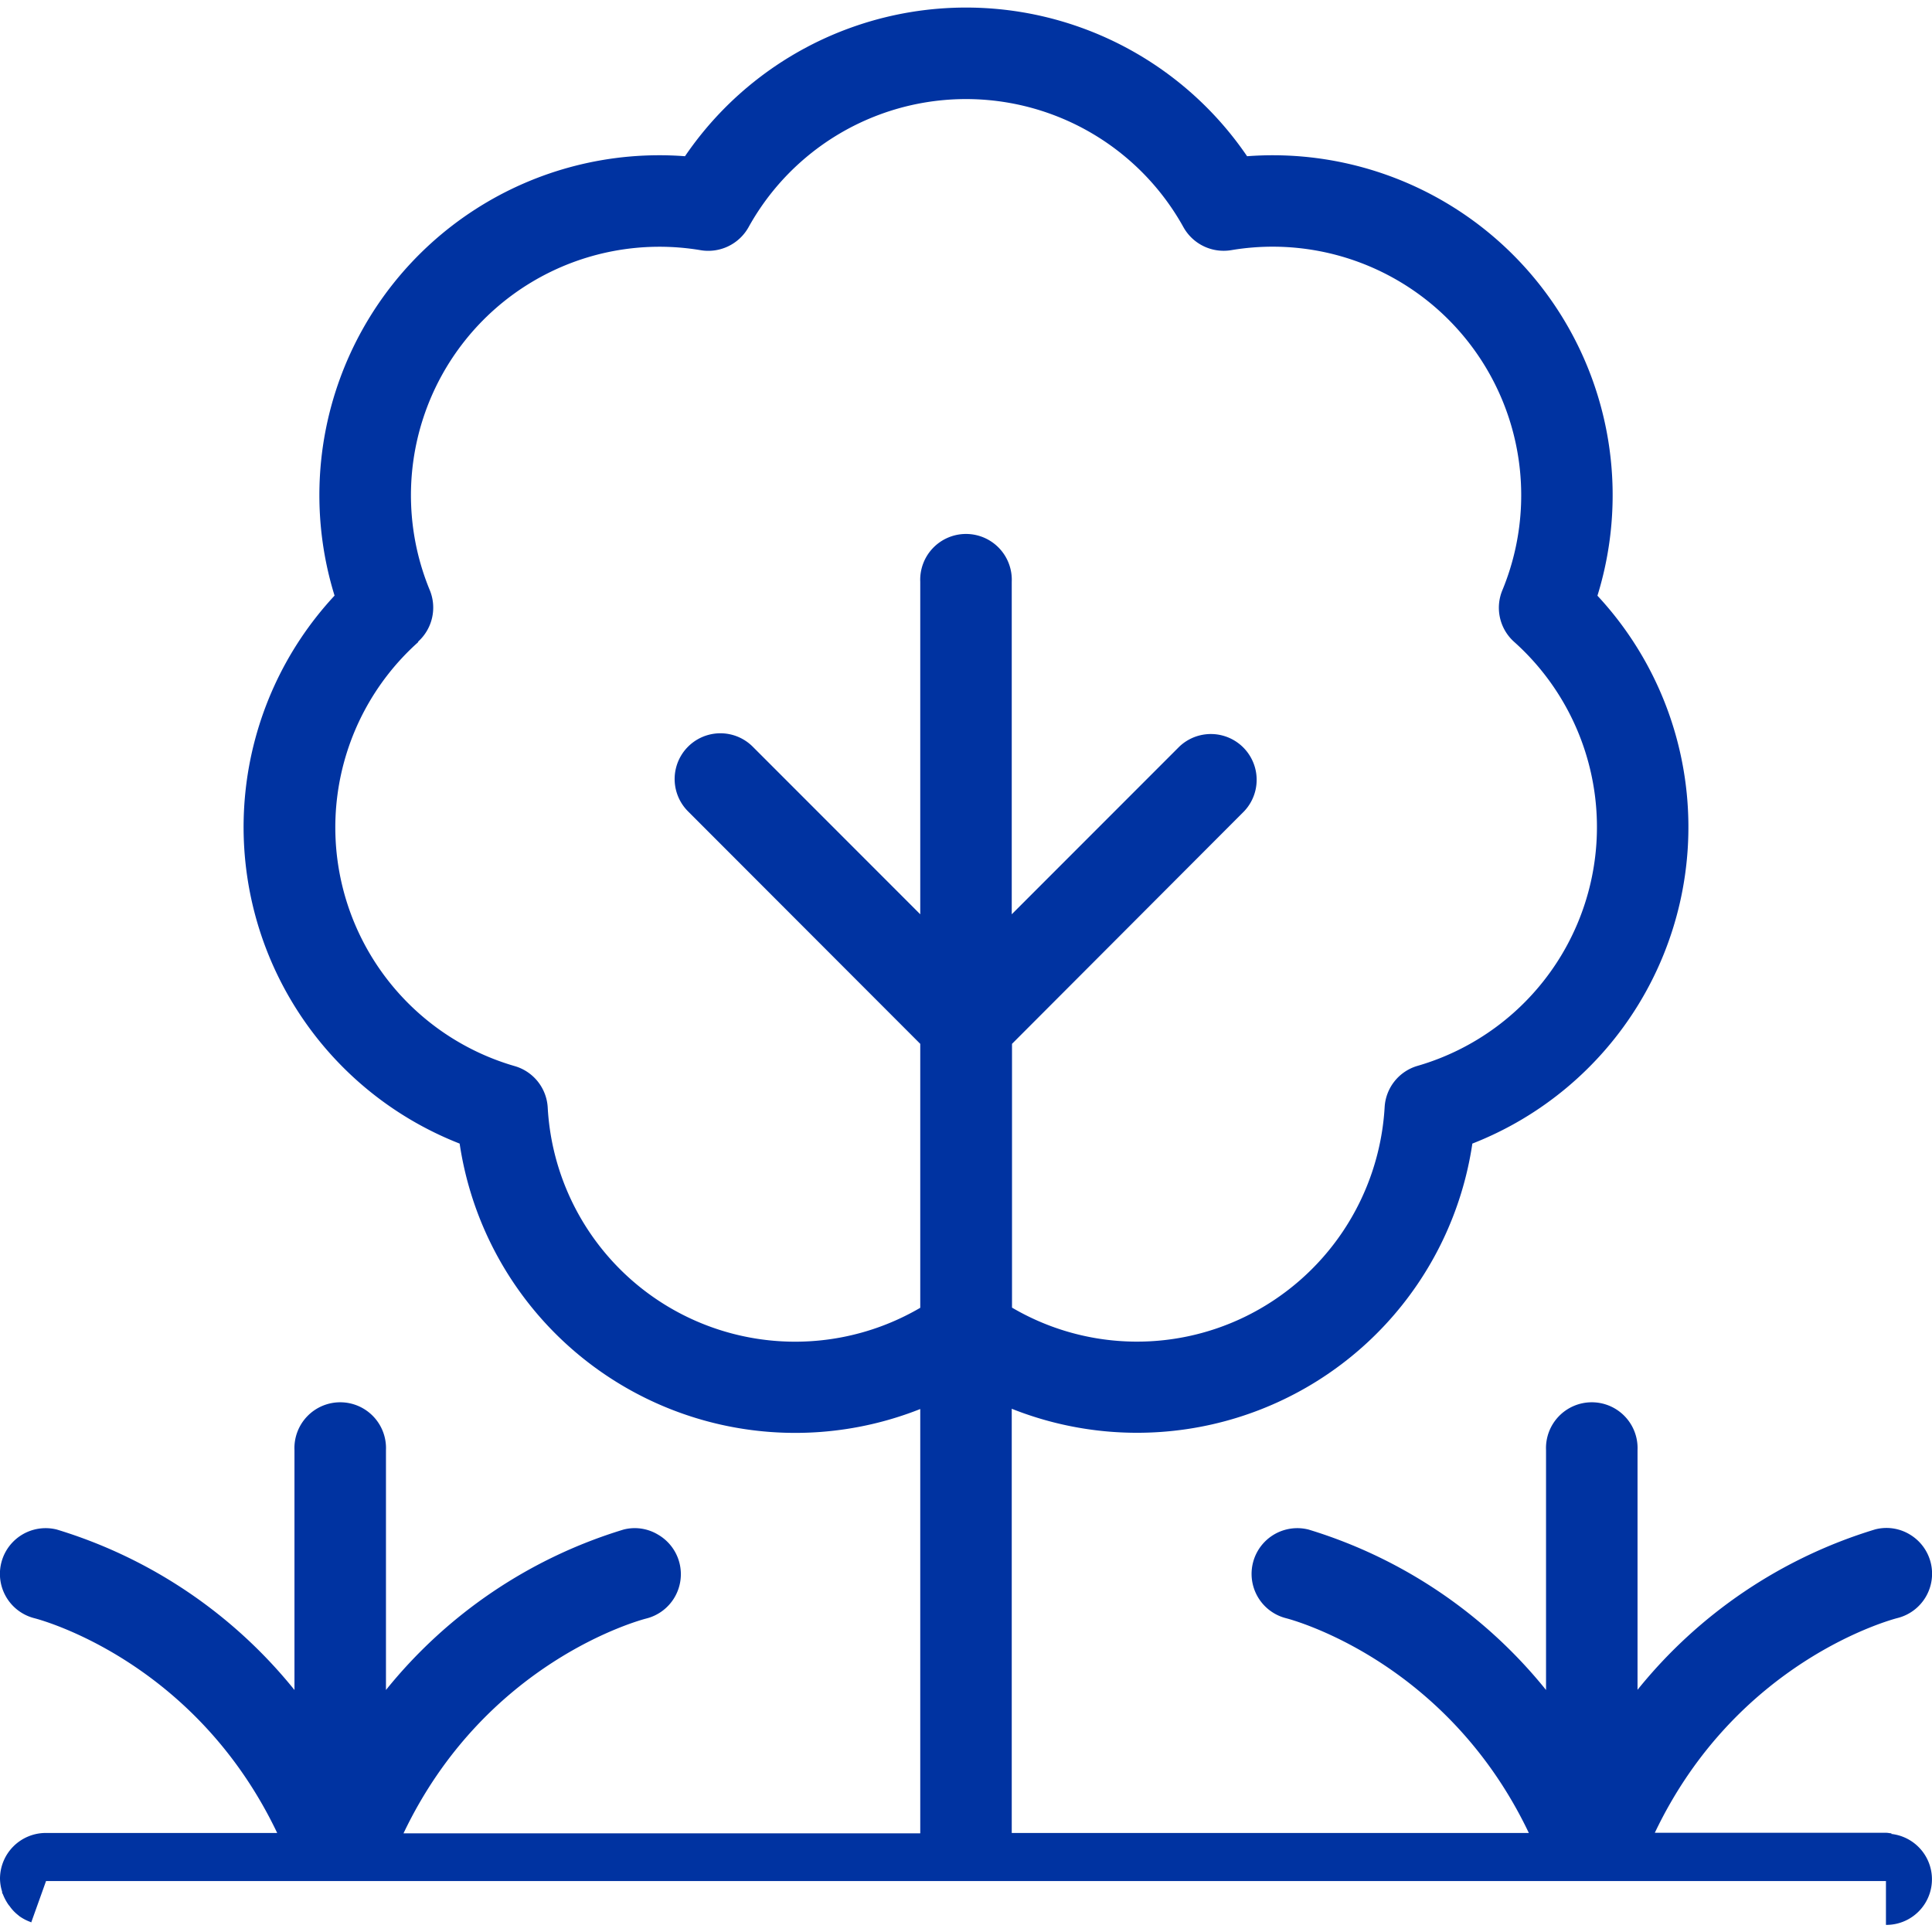 <svg id="Layer_1" data-name="Layer 1" xmlns="http://www.w3.org/2000/svg" viewBox="0 0 220.25 220.25"><defs><style>.cls-1{fill:#0033a1;}</style></defs><path class="cls-1" d="M215.64,209c-.2,0-.4-.06-.6-.06H188.65c9.32-19.57,26.89-24.28,27.66-24.48a5.21,5.21,0,0,0,1.39-9.54,5.14,5.14,0,0,0-3.92-.57,55.44,55.44,0,0,0-27.1,18.29V165.31a5.22,5.22,0,1,0-10.43,0v27.35a55.47,55.47,0,0,0-27.08-18.29,5.21,5.21,0,0,0-2.55,10.11c.77.2,18.34,4.91,27.67,24.48H115.34V160.6a38.64,38.64,0,0,0,52.51-30.23,38.74,38.74,0,0,0,14.26-62.46,38.75,38.75,0,0,0-39.94-50.1,38.76,38.76,0,0,0-64.08,0A38.75,38.75,0,0,0,38.14,67.9,38.75,38.75,0,0,0,52.4,130.37a38.68,38.68,0,0,0,52.51,30.26V209H46c9.32-19.57,26.89-24.28,27.65-24.48A5.21,5.21,0,0,0,75,174.94a5.12,5.12,0,0,0-3.91-.57A55.48,55.48,0,0,0,44,192.66V165.31a5.22,5.22,0,1,0-10.43,0v27.35A55.48,55.48,0,0,0,6.48,174.37a5.21,5.21,0,0,0-2.55,10.11c.78.2,18.34,4.91,27.67,24.48H5.22A5.22,5.22,0,0,0,0,214.17H0a5.14,5.14,0,0,0,.24,1.47c0,.09,0,.19.08.28A5.78,5.78,0,0,0,1,217.19a.69.69,0,0,1,.11.13,4.75,4.75,0,0,0,.95,1l.14.12a5.38,5.38,0,0,0,1.28.67l.08.05,1.69-4.72H215v5a5.2,5.2,0,0,0,.6-10.37ZM47.65,73.16A5.23,5.23,0,0,0,49,67.29,28.33,28.33,0,0,1,79.92,28.53a5.26,5.26,0,0,0,5.41-2.62,28.34,28.34,0,0,1,49.59,0,5.25,5.25,0,0,0,5.43,2.61,28.34,28.34,0,0,1,30.92,38.77,5.21,5.21,0,0,0,1.33,5.87,28.34,28.34,0,0,1-11,48.35,5.21,5.21,0,0,0-3.75,4.71,28.41,28.41,0,0,1-16,23.93,28.13,28.13,0,0,1-26.48-1.08V119L141.82,92.5a5.22,5.22,0,0,0-7.38-7.38l-19.1,19.11V66.32a5.22,5.22,0,1,0-10.43,0v37.91L85.81,85.12a5.21,5.21,0,0,0-7.37,7.38L104.91,119v30.09a28.25,28.25,0,0,1-42.47-22.84,5.22,5.22,0,0,0-3.75-4.71,28.33,28.33,0,0,1-11-48.35Z"/></svg>